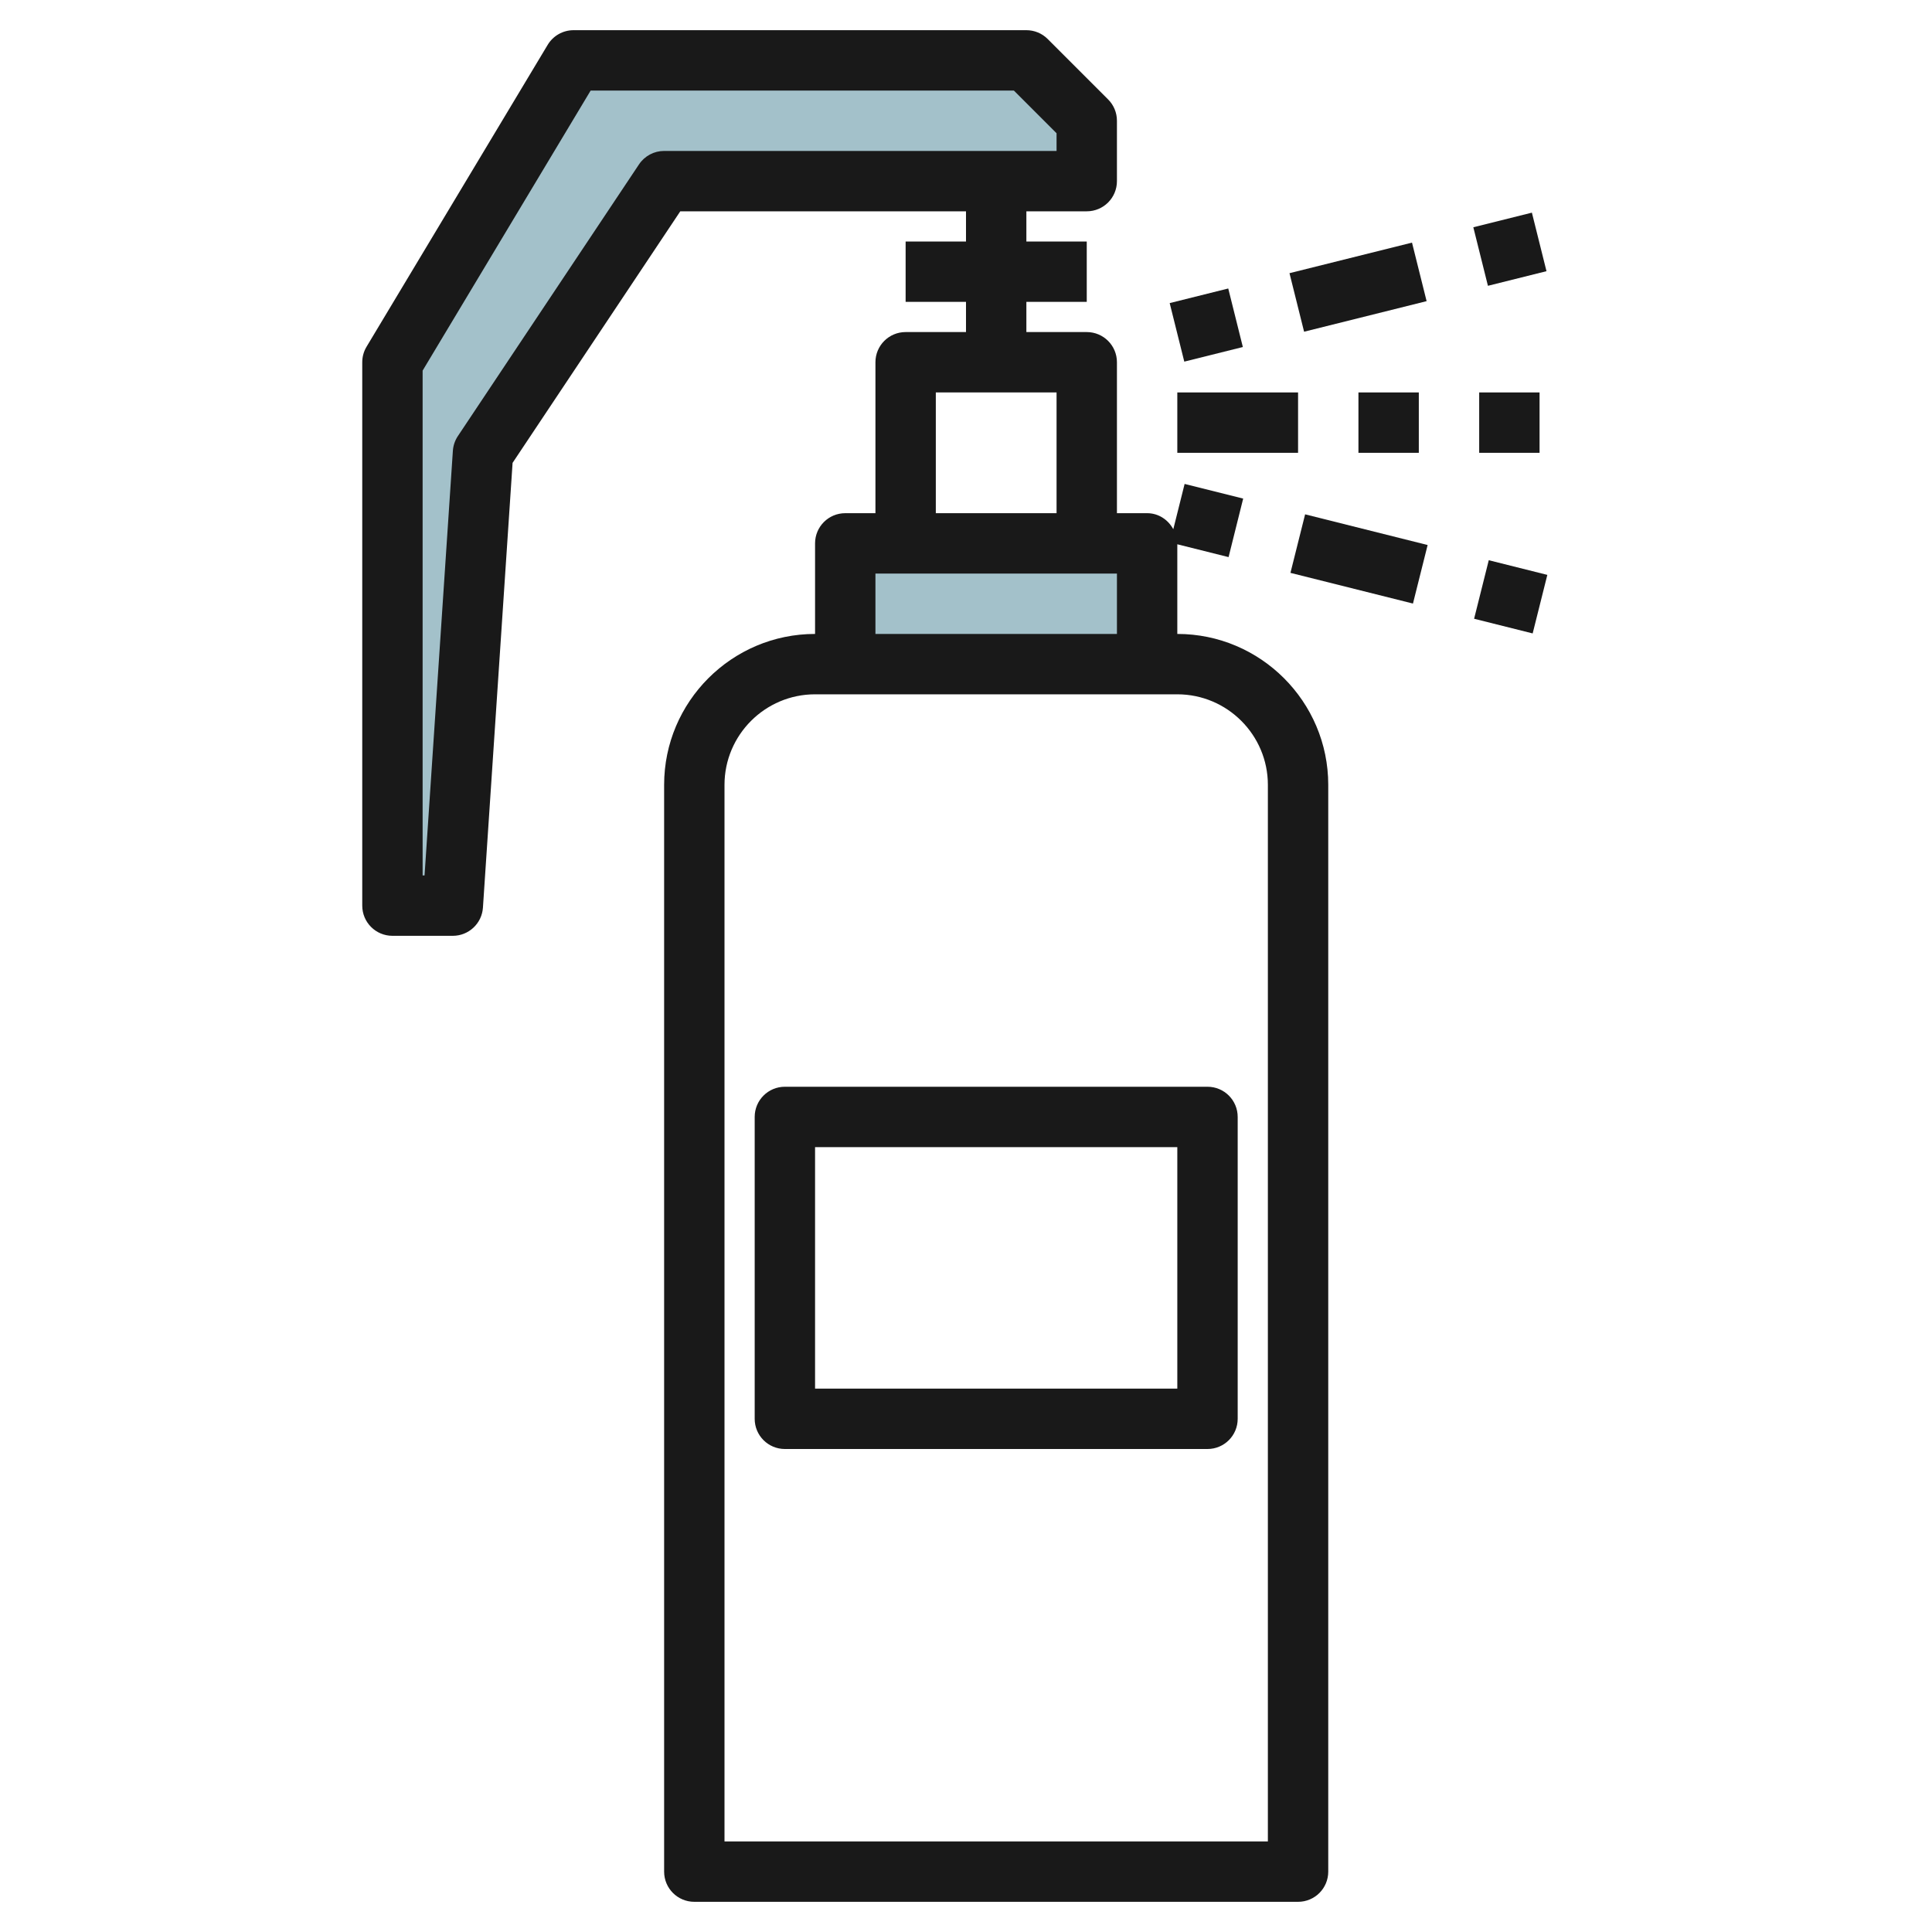 <svg id="Layer_3" enable-background="new 0 0 64 64" height="512" viewBox="0 0 64 64" width="512" xmlns="http://www.w3.org/2000/svg"><g><path d="m38 22v-4h-10v4" fill="#a3c1ca"/><path d="m36 6h-14l-6 9-1 15h-2v-18l6-10h15l2 2z" fill="#a3c1ca"/><g fill="#191919"><path d="m39 21v-2.97l1.698.425.484-1.939-1.94-.485-.375 1.5c-.169-.312-.487-.531-.867-.531h-1v-5c0-.553-.447-1-1-1h-2v-1h2v-2h-2v-1h2c.553 0 1-.447 1-1v-2c0-.266-.105-.52-.293-.707l-2-2c-.187-.188-.441-.293-.707-.293h-15c-.352 0-.677.185-.857.485l-6 10c-.094.156-.143.333-.143.515v18c0 .553.447 1 1 1h2c.526 0 .963-.408.998-.934l.982-14.733 5.555-8.333h9.465v1h-2v2h2v1h-2c-.553 0-1 .447-1 1v5h-1c-.553 0-1 .447-1 1v3c-2.757 0-5 2.243-5 5v36c0 .553.447 1 1 1h20c.553 0 1-.447 1-1v-36c0-2.757-2.243-5-5-5zm-17-16c-.334 0-.646.167-.832.445l-6 9c-.097.146-.154.313-.166.488l-.938 14.067h-.064v-16.723l5.566-9.277h14.02l1.414 1.414v.586zm9 8h4v4h-4zm-2 6h8v2h-8zm13 42h-18v-35c0-1.654 1.346-3 3-3h12c1.654 0 3 1.346 3 3z"/><path d="m40 36h-14c-.553 0-1 .447-1 1v10c0 .553.447 1 1 1h14c.553 0 1-.447 1-1v-10c0-.553-.447-1-1-1zm-1 10h-12v-8h12z"/><path d="m39 13h4v2h-4z"/><path d="m45 13h2v2h-2z"/><path d="m49 13h2v2h-2z"/><path d="m38.97 9.758h2v1.999h-2z" transform="matrix(.97 -.242 .242 .97 -1.415 10.006)"/><path d="m42.907 8.501h4.184v1.999h-4.184z" transform="matrix(.97 -.242 .242 .97 -.961 11.187)"/><path d="m49.03 7.243h2v1.999h-2z" transform="matrix(.97 -.242 .242 .97 -.506 12.368)"/><path d="m44 16.407h1.999v4.184h-1.999z" transform="matrix(.243 -.97 .97 .243 16.141 57.67)"/><path d="m49.03 18.757h1.999v2h-1.999z" transform="matrix(.243 -.97 .97 .243 18.723 63.498)"/></g></g></svg>